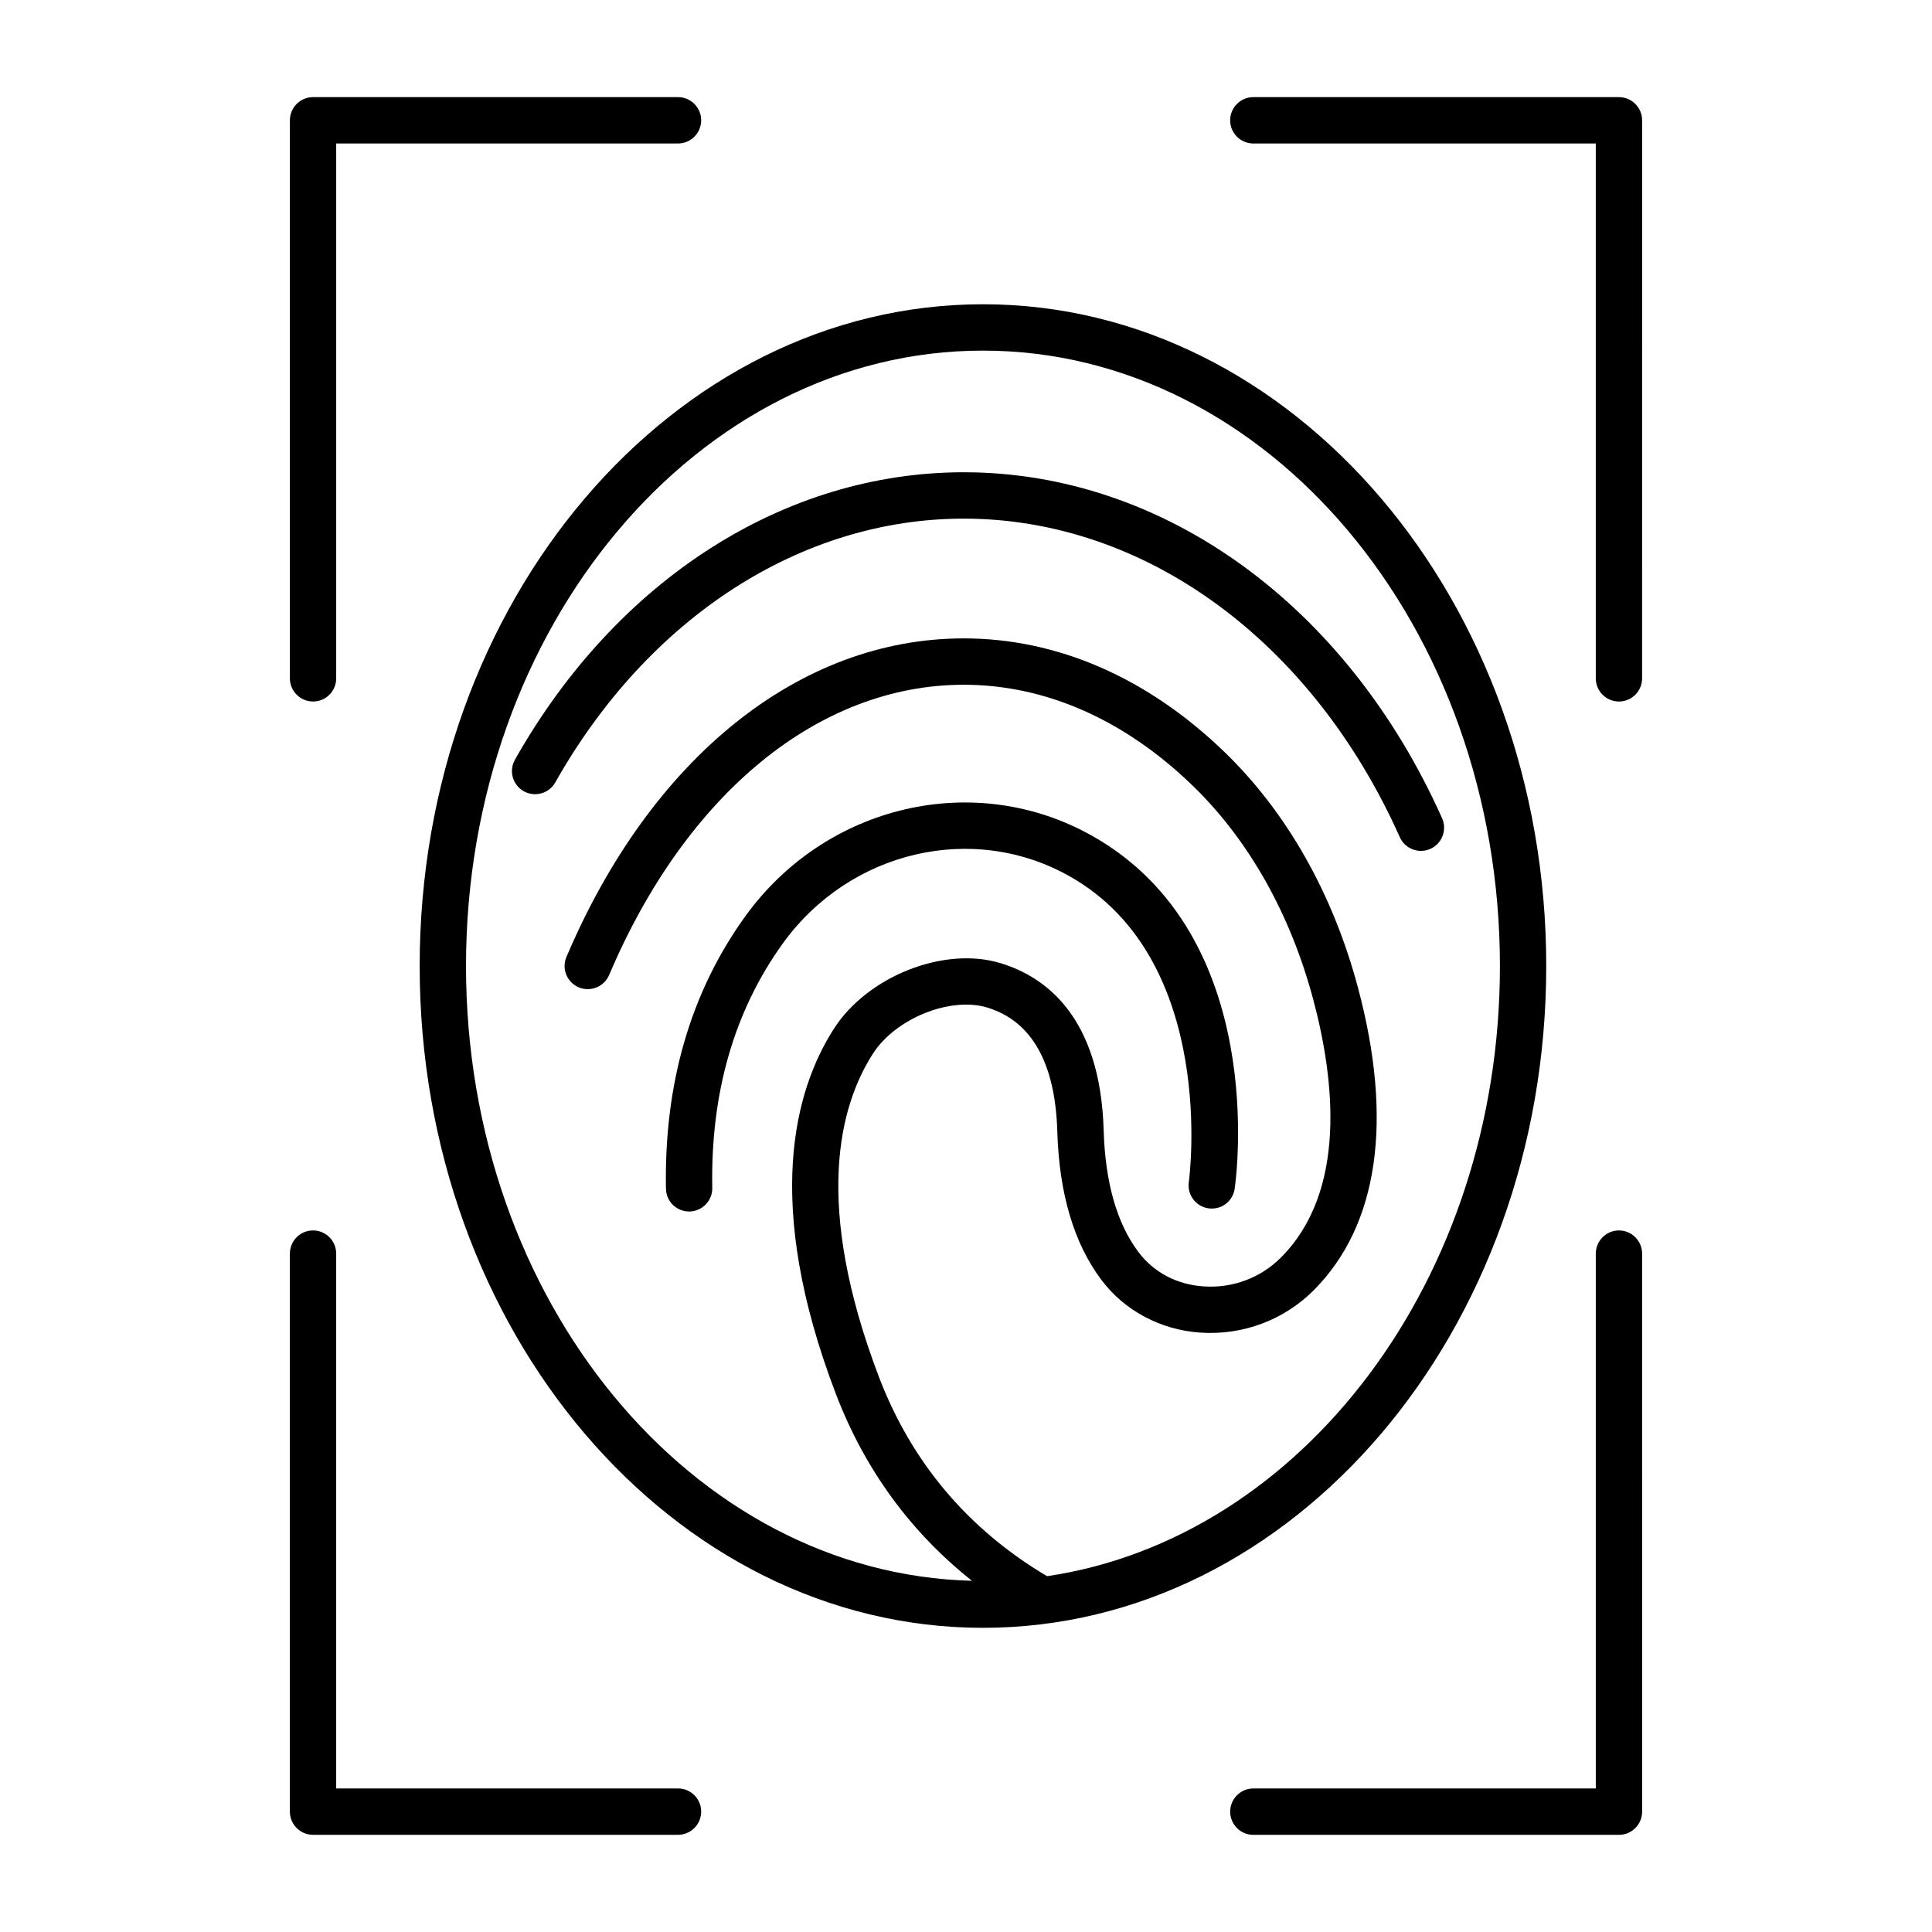 <?xml version="1.0" encoding="UTF-8"?>
<!-- Uploaded to: ICON Repo, www.iconrepo.com, Generator: ICON Repo Mixer Tools -->
<svg fill="#000000" width="800px" height="800px" version="1.1" viewBox="144 144 512 512" xmlns="http://www.w3.org/2000/svg">
 <g>
  <path d="m553.77 400.02c0-96.703-66.965-175.39-149.27-175.39-82.312 0-149.28 78.688-149.28 175.39s66.965 175.37 149.28 175.37c82.305 0 149.27-78.672 149.27-175.37zm-132.28 161.69c-20.801-12.332-35.871-30.027-44.562-52.805-17.438-45.758-10.477-71.867-1.574-85.699 6.027-9.34 20.406-15.105 30.172-12.23 11.863 3.566 18.141 14.656 18.676 32.957 0.488 16.395 4.422 29.617 11.691 39.27 6.137 8.152 15.684 13.234 26.191 13.953 11.324 0.766 22.25-3.356 30.141-11.301 17.051-17.176 21.074-44.902 11.637-80.168-6.648-24.895-18.879-46.477-35.371-62.41-20.367-19.68-44.258-30.098-69.078-30.098-43.473 0-82.836 31.566-105.3 84.426-1.328 3.117 0.125 6.715 3.254 8.051 3.094 1.289 6.707-0.121 8.051-3.254 20.48-48.172 55.621-76.934 94.004-76.934 21.574 0 42.512 9.203 60.551 26.648 14.883 14.375 25.965 33.992 32.043 56.746 5.738 21.477 8.934 50.781-8.496 68.344-5.379 5.426-12.824 8.242-20.586 7.703-7.059-0.48-13.164-3.703-17.223-9.082-5.719-7.598-8.82-18.449-9.227-32.254-0.875-30.098-15.387-40.738-27.422-44.348-14.883-4.496-35.07 3.461-44.02 17.328-10.438 16.215-18.848 46.164 0.426 96.73 7.688 20.164 19.863 36.742 36.109 49.645-74.188-1.879-134.08-74.156-134.08-162.91 0-89.941 61.457-163.1 137-163.1 75.539 0 137 73.156 137 163.1 0.004 83.059-52.469 151.68-120 161.69z"/>
  <path d="m526.17 360.85c-25.262-56.547-73.836-91.695-126.77-91.695-47.555 0-92.016 28.477-118.93 76.168-1.672 2.953-0.629 6.684 2.324 8.363 2.969 1.648 6.699 0.613 8.363-2.34 24.715-43.777 65.184-69.902 108.25-69.902 48.012 0 92.293 32.344 115.55 84.41 1.02 2.277 3.262 3.641 5.606 3.641 0.84 0 1.695-0.18 2.504-0.539 3.09-1.379 4.477-5.019 3.098-8.105z"/>
  <path d="m326.62 465.06h0.113c3.387-0.074 6.086-2.863 6.027-6.266-0.465-25.121 5.816-46.898 18.668-64.734 17.762-24.656 50.504-32.301 76.117-17.789 39.418 22.332 31.586 80.41 31.504 80.996-0.48 3.356 1.852 6.477 5.199 6.953 3.387 0.48 6.469-1.828 6.953-5.188 0.398-2.727 9.164-66.949-37.605-93.434-31.098-17.625-70.707-8.469-92.137 21.297-14.434 20.023-21.484 44.289-20.977 72.137 0.059 3.344 2.793 6.027 6.137 6.027z"/>
  <path d="m573.04 470.08c-3.387 0-6.137 2.758-6.137 6.144v141.74h-90.758c-3.387 0-6.137 2.758-6.137 6.144s2.75 6.144 6.137 6.144h96.898c3.387 0 6.137-2.758 6.137-6.144l-0.004-147.88c0.004-3.387-2.746-6.144-6.137-6.144z"/>
  <path d="m573.04 169.74h-96.898c-3.387 0-6.137 2.758-6.137 6.144s2.75 6.144 6.137 6.144h90.758v141.74c0 3.387 2.75 6.144 6.137 6.144 3.387 0 6.137-2.758 6.137-6.144l0.004-147.88c0.004-3.391-2.746-6.144-6.137-6.144z"/>
  <path d="m226.96 329.91c3.387 0 6.137-2.758 6.137-6.144v-141.74h90.586c3.387 0 6.137-2.758 6.137-6.144 0-3.391-2.75-6.144-6.137-6.144h-96.723c-3.387 0-6.137 2.758-6.137 6.144v147.88c0 3.387 2.75 6.144 6.137 6.144z"/>
  <path d="m323.68 617.96h-90.586v-141.74c0-3.387-2.75-6.144-6.137-6.144s-6.137 2.758-6.137 6.144v147.88c0 3.387 2.75 6.144 6.137 6.144h96.723c3.387 0 6.137-2.758 6.137-6.144s-2.75-6.144-6.137-6.144z"/>
 </g>
</svg>